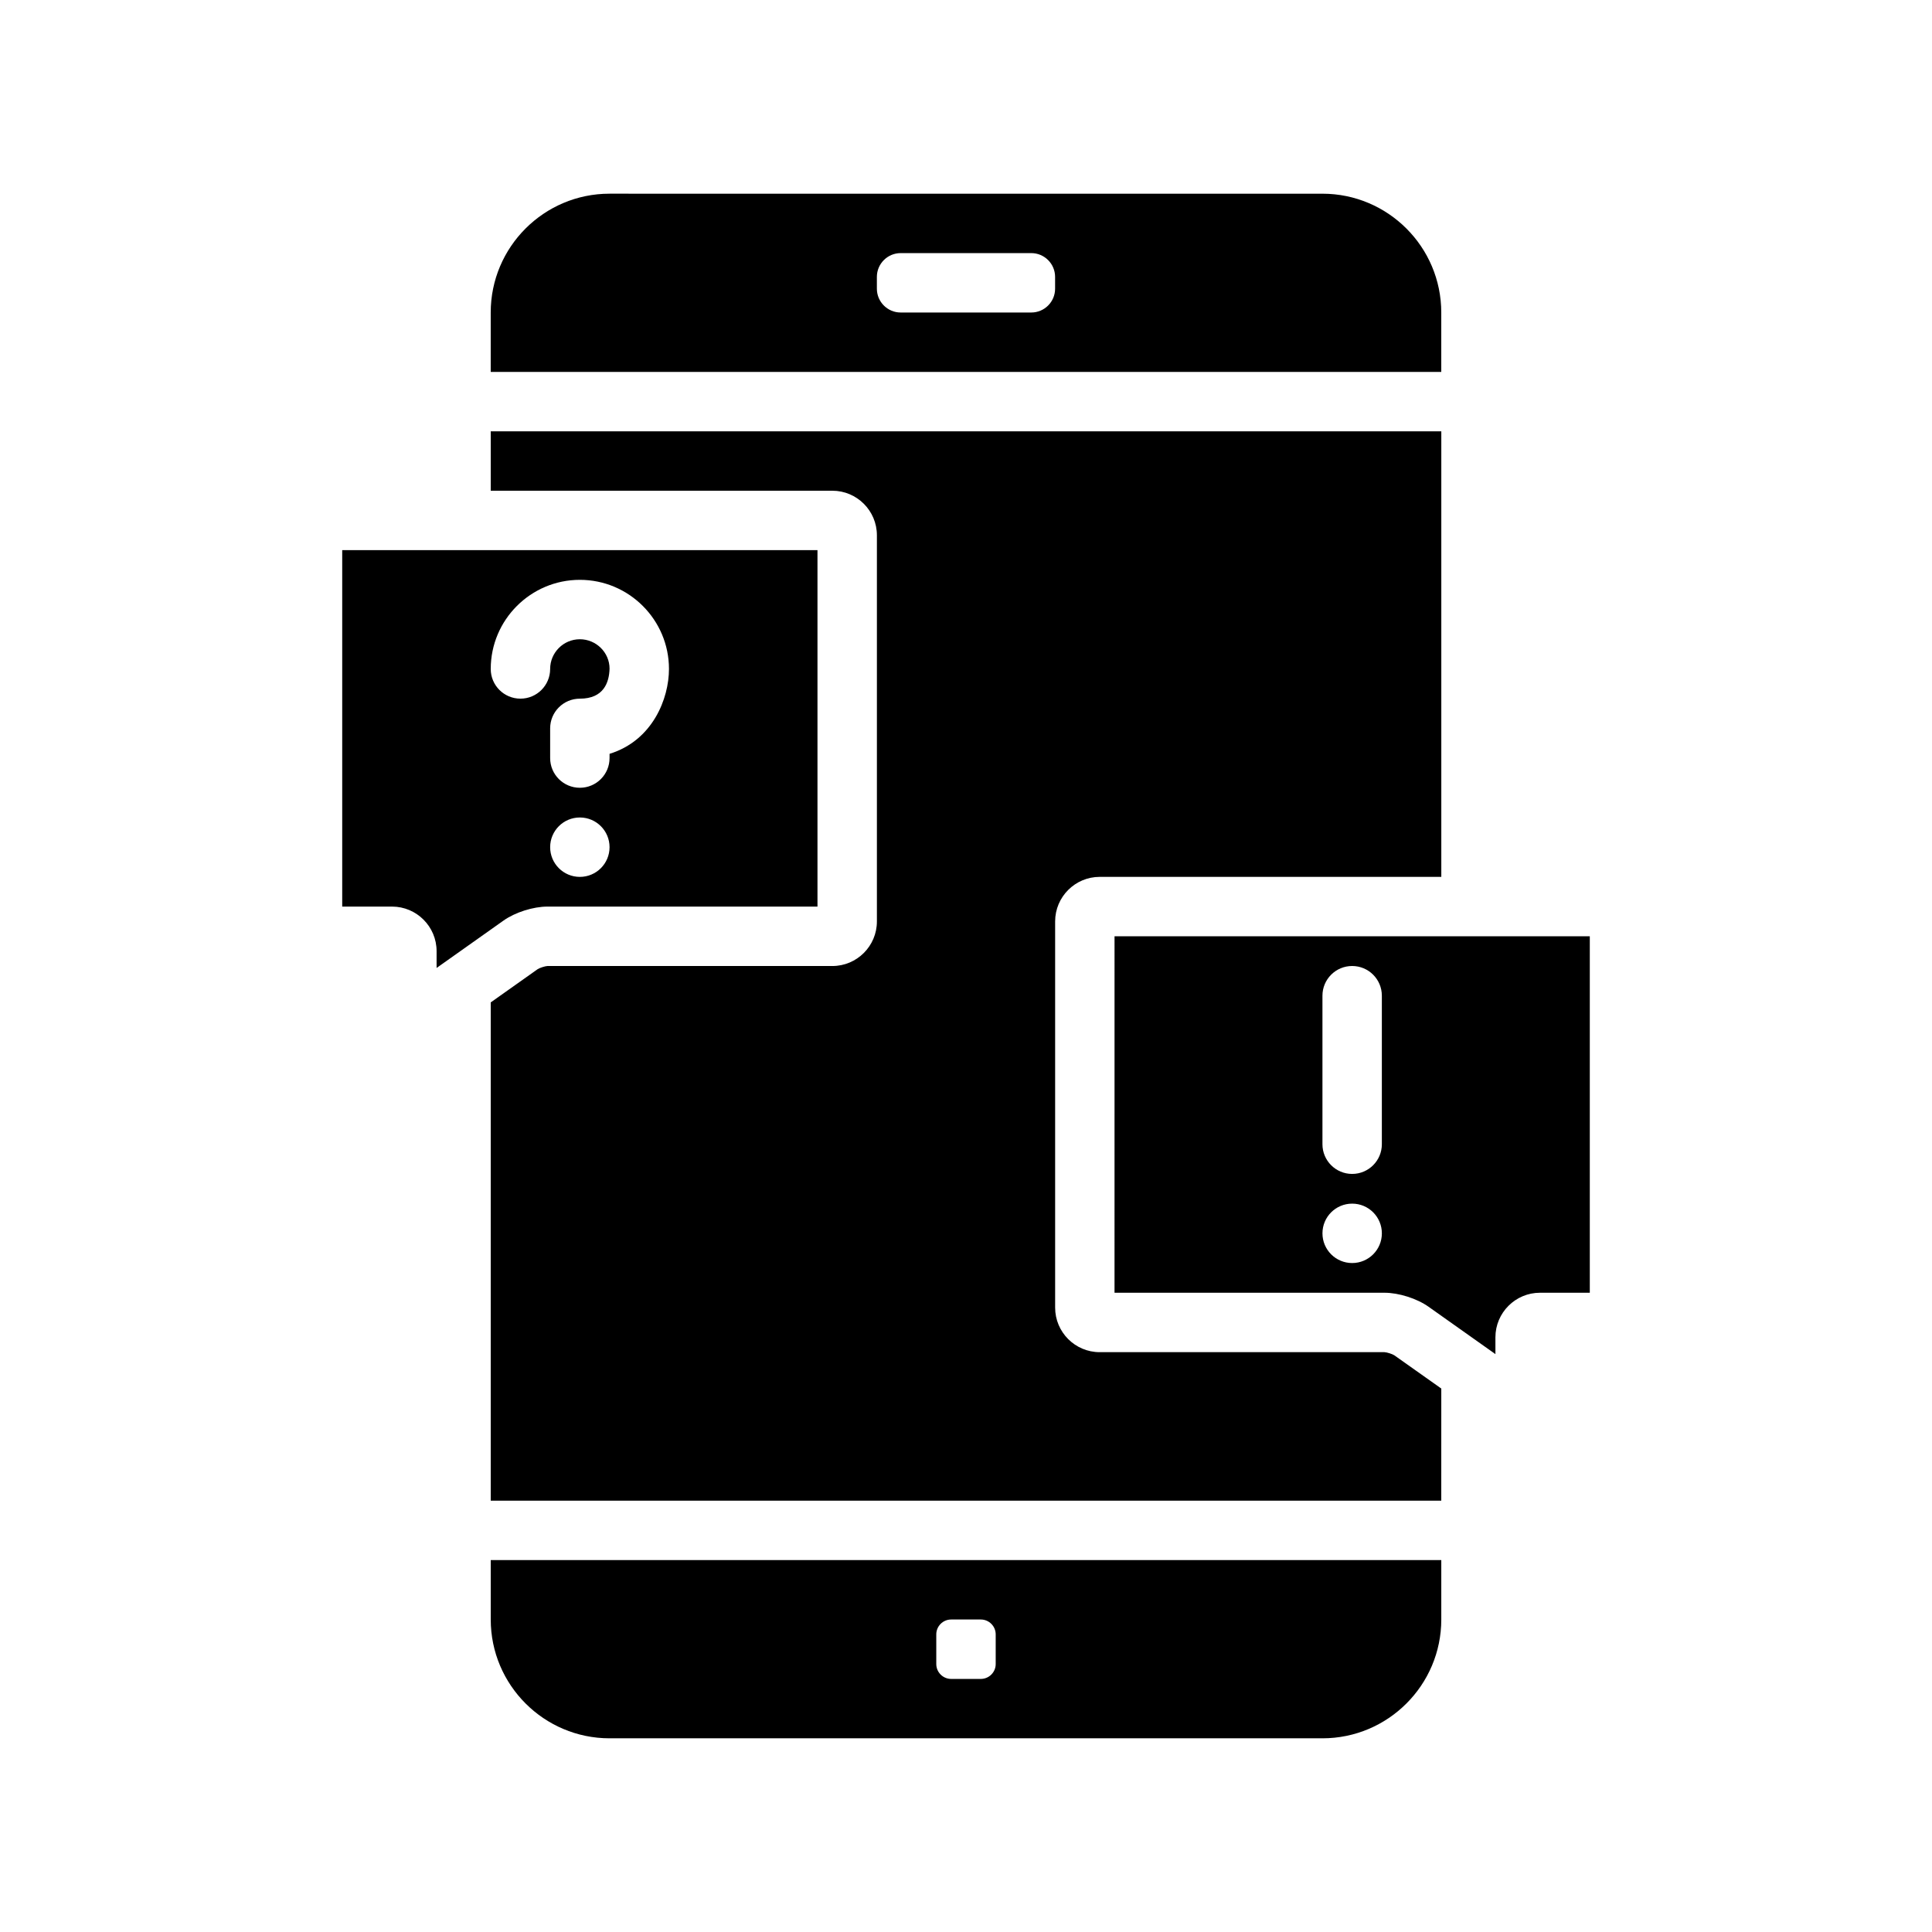 <?xml version="1.0" encoding="UTF-8"?>
<!-- Uploaded to: ICON Repo, www.iconrepo.com, Generator: ICON Repo Mixer Tools -->
<svg fill="#000000" width="800px" height="800px" version="1.1" viewBox="144 144 512 512" xmlns="http://www.w3.org/2000/svg">
 <path d="m439.36 486.59h71.539c3.793 0 8.613 1.527 11.699 3.723l17.703 12.539v-4.453c0-6.512 5.297-11.809 11.809-11.809h13.203v-94.465h-125.95zm55.102-78.719c0-4.344 3.519-7.871 7.871-7.871 4.352 0 7.871 3.527 7.871 7.871v39.359c0 4.344-3.519 7.871-7.871 7.871-4.352 0-7.871-3.527-7.871-7.871zm7.875 55.105c4.352 0 7.871 3.527 7.871 7.871s-3.519 7.871-7.871 7.871c-4.352 0-7.871-3.527-7.871-7.871-0.004-4.348 3.516-7.871 7.871-7.871zm23.613 78.719h-251.9v-132.05l12.438-8.809c0.527-0.348 2-0.82 2.613-0.836l75.477 0.004c6.512 0 11.809-5.297 11.809-11.809v-102.34c0-6.512-5.297-11.809-11.809-11.809h-90.527v-15.742h251.91v118.08l-90.531-0.004c-6.512 0-11.809 5.297-11.809 11.809v102.34c0 6.512 5.297 11.809 11.809 11.809h75.461c0.629 0.016 2.102 0.488 2.613 0.828l12.453 8.812zm-236.85-157.44h71.539v-94.465h-125.95v94.465h13.203c6.512 0 11.809 5.297 11.809 11.809v4.457l17.703-12.539c3.082-2.199 7.902-3.727 11.695-3.727zm8.566-7.871c-4.352 0-7.871-3.527-7.871-7.871s3.519-7.871 7.871-7.871c4.352 0 7.871 3.527 7.871 7.871s-3.519 7.871-7.871 7.871zm-23.617-55.105c0-13.02 10.598-23.617 23.617-23.617 13.02 0 23.617 10.598 23.617 23.617 0 7.887-4.344 18.973-15.742 22.492l-0.004 1.125c0 4.344-3.519 7.871-7.871 7.871-4.352 0-7.871-3.527-7.871-7.871v-7.871c0-4.344 3.519-7.871 7.871-7.871 6.344 0 7.777-4.328 7.871-7.965 0-4.246-3.527-7.781-7.871-7.781s-7.871 3.535-7.871 7.871c0 4.344-3.519 7.871-7.871 7.871-4.356 0-7.875-3.523-7.875-7.871zm0 236.16v15.742c0 17.367 14.121 31.488 31.488 31.488h188.93c17.367 0 31.488-14.121 31.488-31.488v-15.742zm133.82 27.555c0 2.164-1.77 3.938-3.938 3.938h-7.871c-2.164 0-3.938-1.77-3.938-3.938v-7.871c0-2.164 1.77-3.938 3.938-3.938h7.871c2.164 0 3.938 1.77 3.938 3.938zm118.08-342.43v-15.742c0-17.367-14.121-31.488-31.488-31.488l-188.93-0.004c-17.367 0-31.488 14.121-31.488 31.488v15.742zm-149.57-25.191c0-3.465 2.832-6.297 6.297-6.297h34.637c3.465 0 6.297 2.832 6.297 6.297v3.148c0 3.465-2.832 6.297-6.297 6.297h-34.637c-3.465 0-6.297-2.832-6.297-6.297z"/>
</svg>